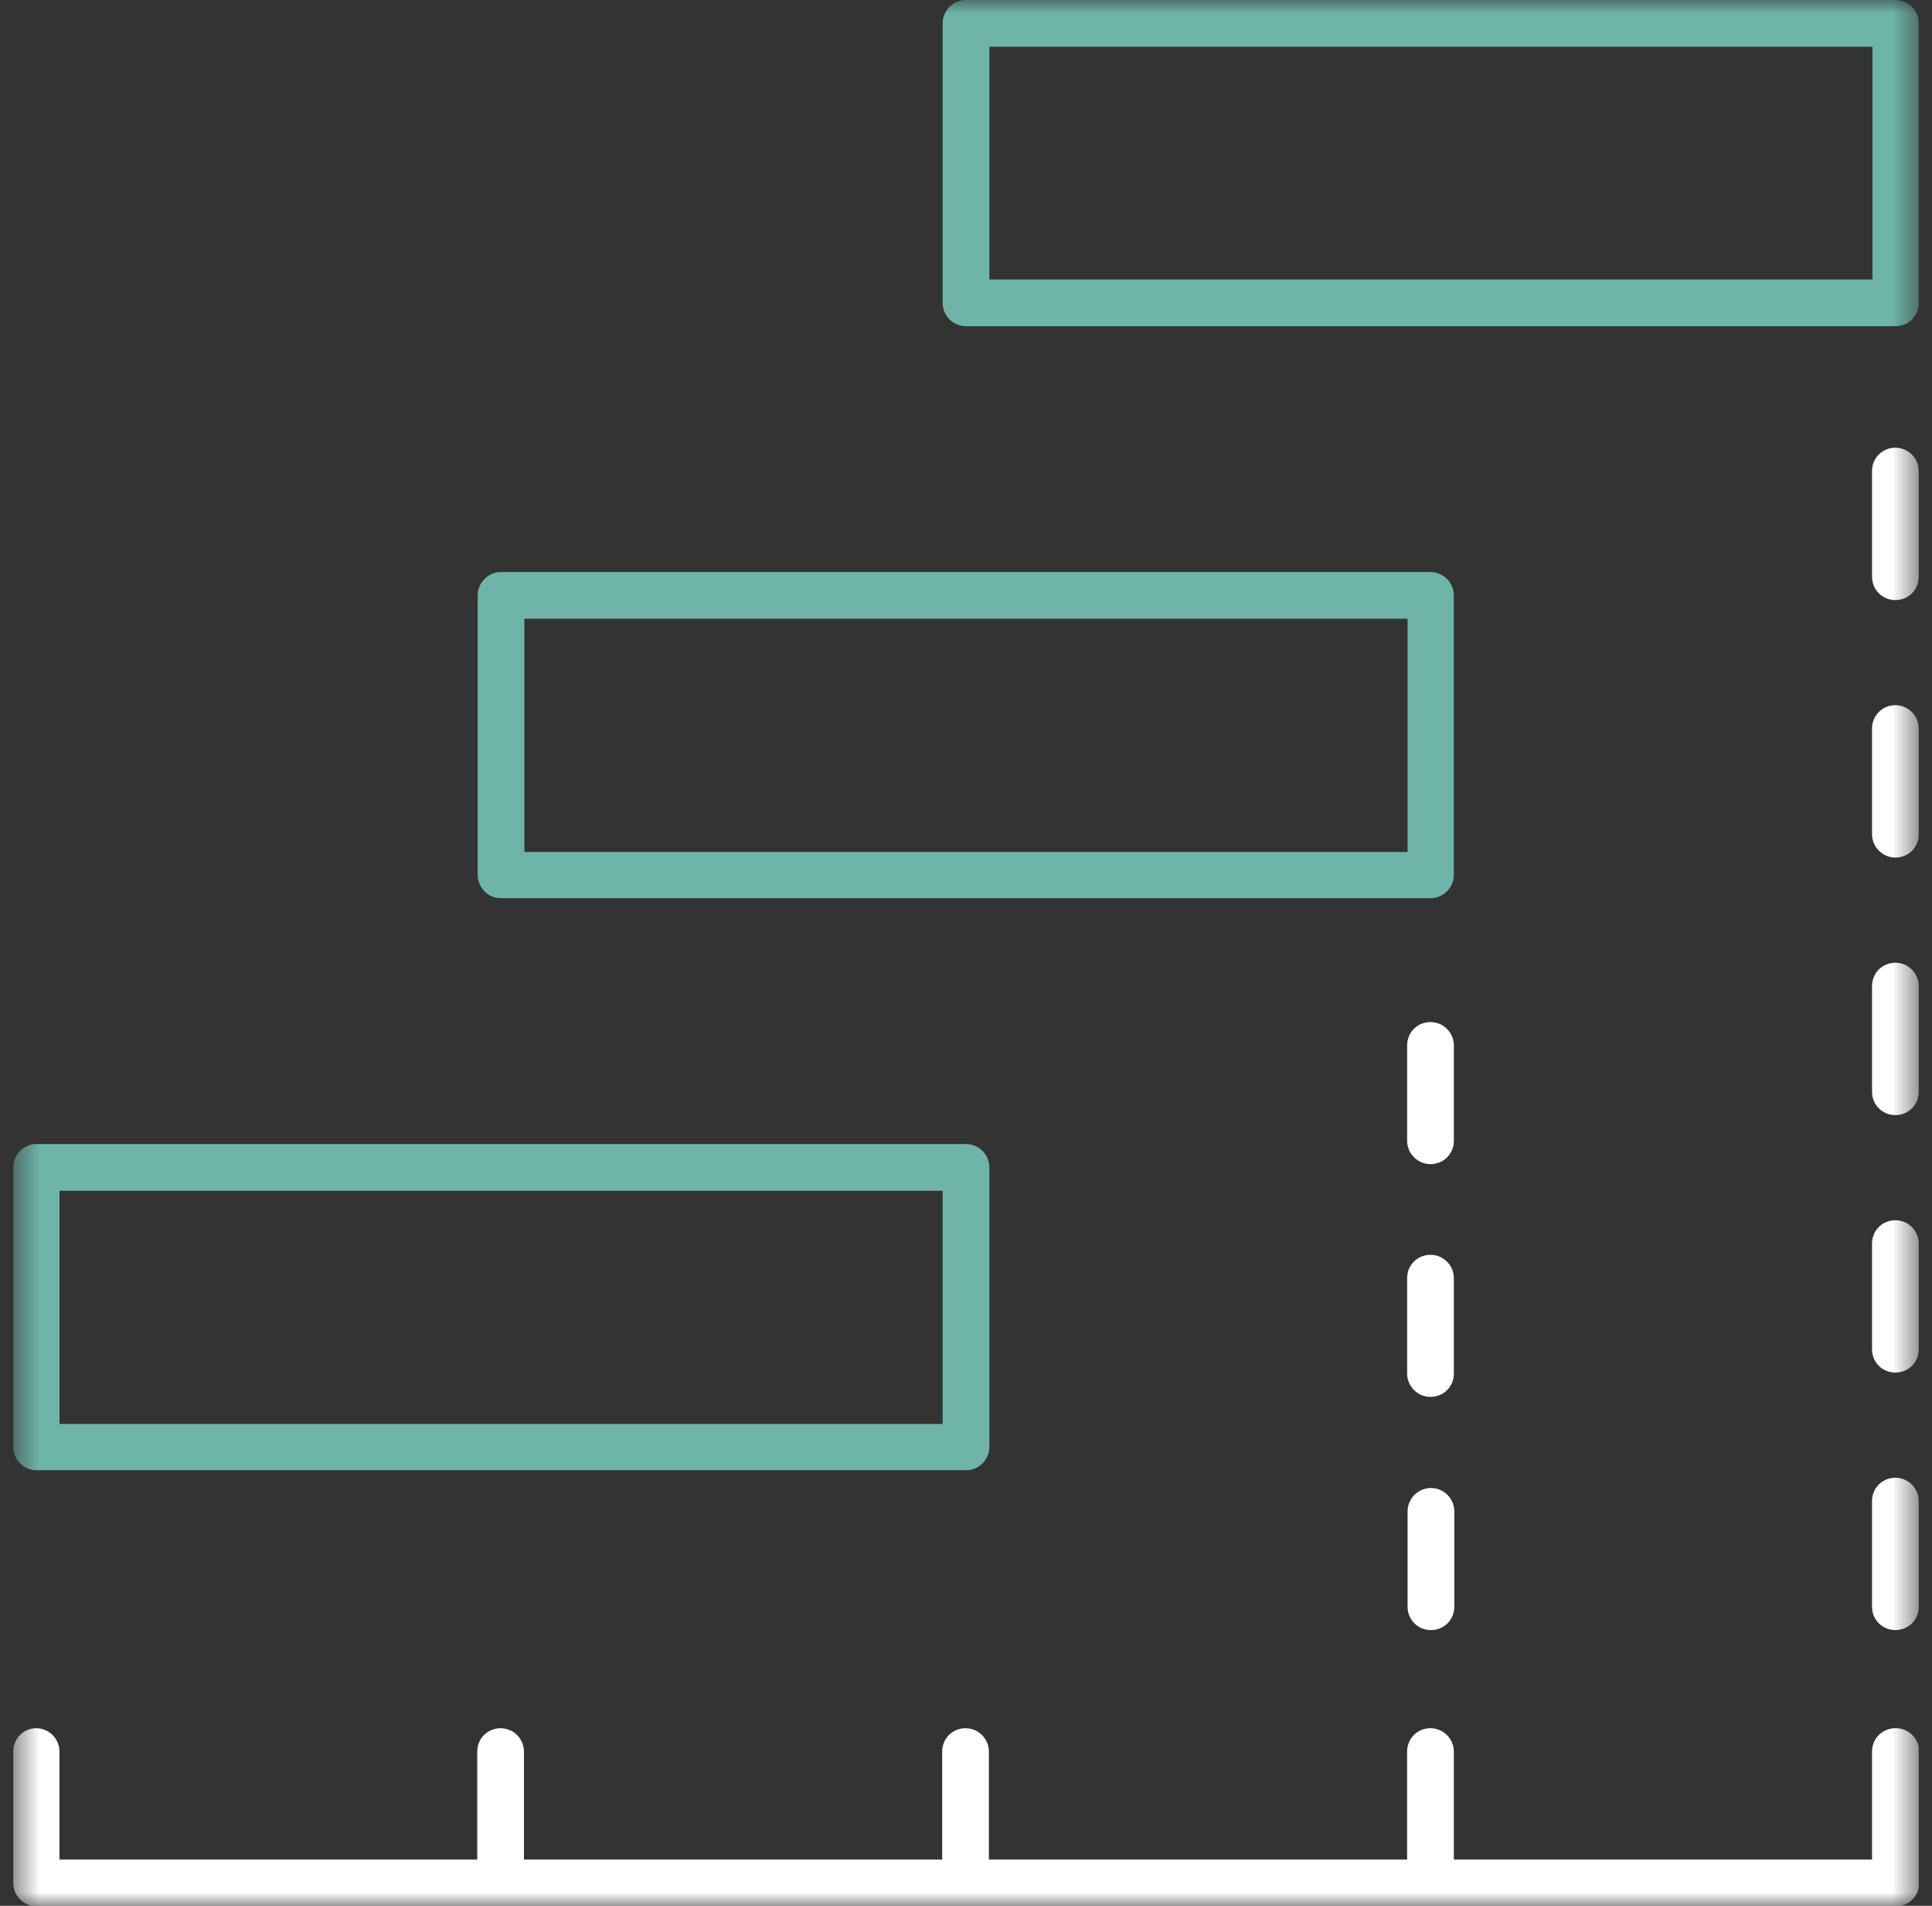 <?xml version="1.0" encoding="UTF-8"?> <svg xmlns="http://www.w3.org/2000/svg" width="73" height="72" viewBox="0 0 73 72" fill="none"><rect x="0" y="0" width="73" height="72" fill="#333333" stroke="none"/><g clip-path="url(#clip0_29_6133)"><mask id="mask0_29_6133" style="mask-type:luminance" maskUnits="userSpaceOnUse" x="0" y="0" width="73" height="72"><path d="M72.5 0H0.5V72H72.5V0Z" fill="white"></path></mask><g mask="url(#mask0_29_6133)"><path d="M71.617 65.291C71.123 65.291 70.734 65.679 70.734 66.174V70.252H54.933V66.174C54.933 65.697 54.544 65.291 54.05 65.291C53.555 65.291 53.167 65.679 53.167 66.174V70.252H37.365V66.174C37.365 65.697 36.977 65.291 36.482 65.291C35.988 65.291 35.6 65.679 35.6 66.174V70.252H19.798V66.174C19.798 65.697 19.409 65.291 18.915 65.291C18.421 65.291 18.032 65.679 18.032 66.174V70.252H2.248V66.174C2.248 65.697 1.859 65.291 1.365 65.291C0.871 65.291 0.5 65.697 0.5 66.174V71.135C0.5 71.612 0.888 72.018 1.383 72.018H71.635C72.129 72.018 72.518 71.629 72.518 71.135V66.174C72.518 65.697 72.129 65.291 71.635 65.291" fill="white"></path><path d="M70.752 10.558H37.383V1.766H70.752V10.576V10.558ZM71.617 0H36.5C36.023 0 35.617 0.388 35.617 0.883V11.441C35.617 11.918 36.006 12.324 36.5 12.324H71.617C72.112 12.324 72.5 11.935 72.5 11.441V0.883C72.5 0.406 72.112 0 71.617 0Z" fill="#6EB4A9"></path><path d="M19.814 23.376H53.184V32.186H19.814V23.376ZM18.932 33.934H54.049C54.526 33.934 54.932 33.546 54.932 33.051V22.493C54.932 22.017 54.543 21.611 54.049 21.611H18.932C18.455 21.611 18.049 21.999 18.049 22.493V33.051C18.049 33.528 18.437 33.934 18.932 33.934Z" fill="#6EB4A9"></path><path d="M2.248 44.987H35.617V53.797H2.248V44.987ZM1.383 55.545H36.5C36.977 55.545 37.383 55.157 37.383 54.662V44.104C37.383 43.627 36.994 43.221 36.5 43.221H1.383C0.888 43.221 0.5 43.627 0.5 44.104V54.662C0.5 55.139 0.888 55.545 1.383 55.545Z" fill="#6EB4A9"></path><path d="M54.934 39.496C54.934 39.019 54.545 38.613 54.051 38.613C53.556 38.613 53.168 39.002 53.168 39.496V43.098C53.168 43.574 53.556 43.98 54.051 43.98C54.545 43.98 54.934 43.592 54.934 43.098V39.496Z" fill="white"></path><path d="M54.934 48.288C54.934 47.812 54.545 47.406 54.051 47.406C53.556 47.406 53.168 47.794 53.168 48.288V51.89C53.168 52.367 53.556 52.773 54.051 52.773C54.545 52.773 54.934 52.385 54.934 51.89V48.288Z" fill="white"></path><path d="M54.068 56.216C53.592 56.216 53.185 56.604 53.185 57.099V60.7C53.185 61.195 53.574 61.583 54.068 61.583C54.563 61.583 54.951 61.195 54.951 60.7V57.099C54.951 56.622 54.563 56.216 54.068 56.216Z" fill="white"></path><path d="M71.617 46.099C71.123 46.099 70.734 46.487 70.734 46.982V50.972C70.734 51.467 71.123 51.855 71.617 51.855C72.112 51.855 72.5 51.467 72.5 50.972V46.982C72.5 46.505 72.112 46.099 71.617 46.099Z" fill="white"></path><path d="M71.617 36.371C71.123 36.371 70.734 36.759 70.734 37.254V41.244C70.734 41.738 71.123 42.127 71.617 42.127C72.112 42.127 72.5 41.738 72.5 41.244V37.254C72.5 36.777 72.112 36.371 71.617 36.371Z" fill="white"></path><path d="M71.617 26.642C71.123 26.642 70.734 27.031 70.734 27.525V31.515C70.734 31.992 71.123 32.398 71.617 32.398C72.112 32.398 72.5 32.01 72.5 31.515V27.525C72.5 27.049 72.112 26.642 71.617 26.642Z" fill="white"></path><path d="M71.617 16.914C71.123 16.914 70.734 17.303 70.734 17.797V21.787C70.734 22.282 71.123 22.67 71.617 22.67C72.112 22.67 72.5 22.282 72.5 21.787V17.797C72.5 17.32 72.112 16.914 71.617 16.914Z" fill="white"></path><path d="M71.617 55.827C71.123 55.827 70.734 56.216 70.734 56.71V60.7C70.734 61.195 71.123 61.583 71.617 61.583C72.112 61.583 72.5 61.195 72.5 60.7V56.71C72.5 56.233 72.112 55.827 71.617 55.827Z" fill="white"></path></g></g><defs><clipPath id="clip0_29_6133"><rect width="72" height="72" fill="white" transform="translate(0.5)"></rect></clipPath></defs></svg> 